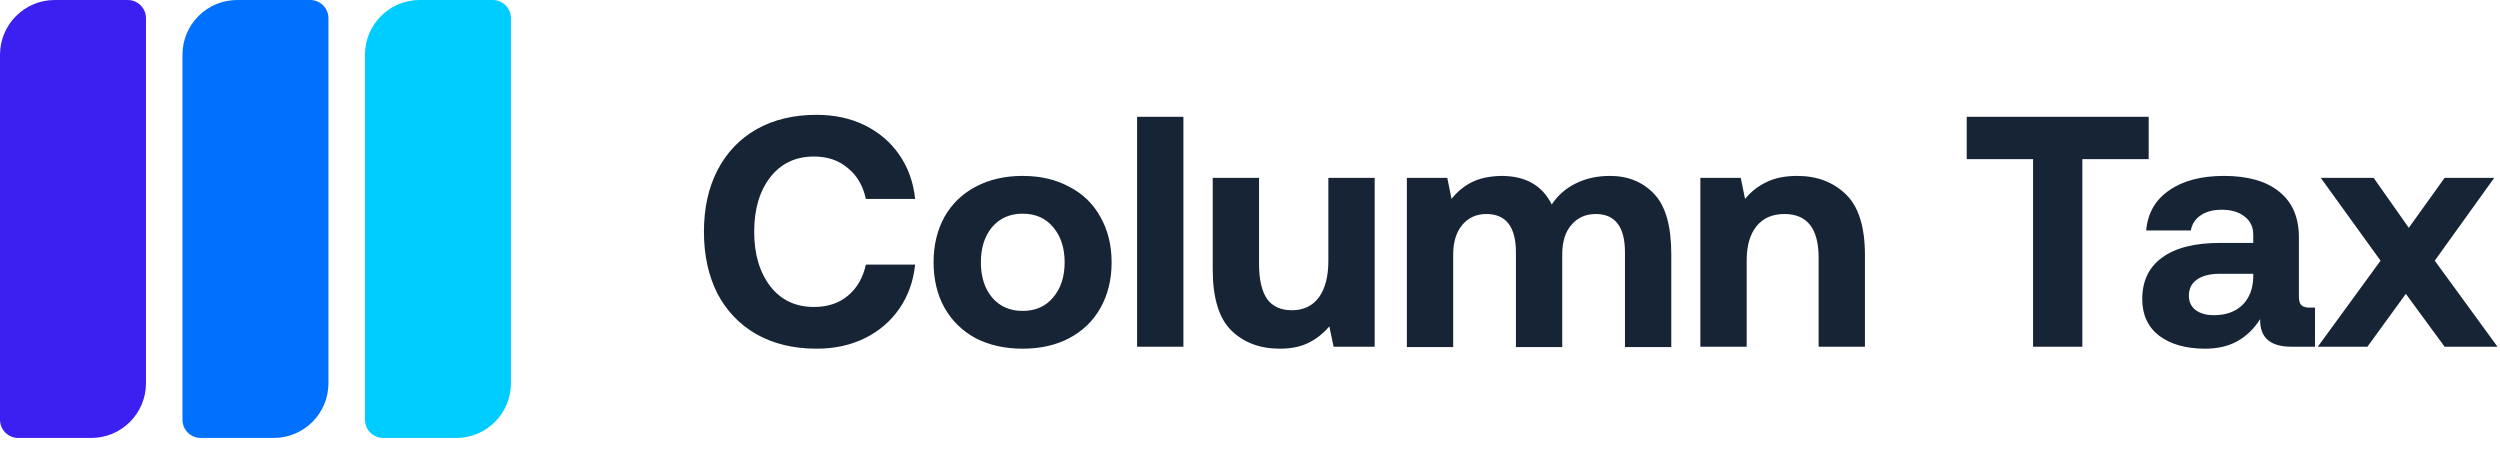 <?xml version="1.0" encoding="UTF-8"?>
<svg xmlns="http://www.w3.org/2000/svg" width="206" height="37" viewBox="0 0 206 37" fill="none">
  <g clip-path="url(#clip0_7853_48310)">
    <path fill-rule="evenodd" clip-rule="evenodd" d="M42.103 1.504V31.577C42.103 34.068 40.084 36.088 37.593 36.088H31.578C30.747 36.088 30.074 35.414 30.074 34.584V4.511C30.074 2.02 32.094 0 34.585 0H40.6C41.43 0 42.103 0.673 42.103 1.504Z" fill="#00CDFF"></path>
    <path fill-rule="evenodd" clip-rule="evenodd" d="M12.029 1.504V31.577C12.029 34.068 10.01 36.088 7.518 36.088H1.504C0.673 36.088 0 35.414 0 34.584V4.511C0 2.02 2.02 0 4.511 0H10.525C11.356 0 12.029 0.673 12.029 1.504Z" fill="#3B20F1"></path>
    <path fill-rule="evenodd" clip-rule="evenodd" d="M27.064 1.504V31.577C27.064 34.068 25.045 36.088 22.553 36.088H16.539C15.708 36.088 15.035 35.414 15.035 34.584V4.511C15.035 2.02 17.055 0 19.546 0H25.561C26.391 0 27.064 0.673 27.064 1.504Z" fill="#0070FF"></path>
    <path d="M58.004 19.096C58.004 17.166 58.374 15.479 59.114 14.035C59.871 12.573 60.945 11.446 62.334 10.652C63.742 9.858 65.393 9.461 67.287 9.461C68.767 9.461 70.093 9.75 71.266 10.327C72.439 10.904 73.386 11.716 74.108 12.763C74.83 13.809 75.263 15.018 75.407 16.39H71.347C71.113 15.307 70.617 14.459 69.859 13.846C69.119 13.214 68.19 12.898 67.071 12.898C65.555 12.898 64.355 13.467 63.471 14.603C62.587 15.74 62.145 17.238 62.145 19.096C62.145 20.937 62.587 22.434 63.471 23.589C64.355 24.726 65.555 25.294 67.071 25.294C68.19 25.294 69.119 24.988 69.859 24.374C70.617 23.743 71.113 22.886 71.347 21.803H75.407C75.263 23.174 74.83 24.383 74.108 25.43C73.386 26.476 72.439 27.288 71.266 27.866C70.093 28.443 68.767 28.732 67.287 28.732C65.393 28.732 63.742 28.335 62.334 27.541C60.945 26.747 59.871 25.628 59.114 24.185C58.374 22.723 58.004 21.027 58.004 19.096ZM84.262 28.732C82.8 28.732 81.51 28.443 80.391 27.866C79.291 27.27 78.433 26.431 77.82 25.349C77.225 24.266 76.927 23.021 76.927 21.613C76.927 20.206 77.225 18.961 77.82 17.878C78.433 16.796 79.291 15.966 80.391 15.388C81.51 14.793 82.8 14.495 84.262 14.495C85.723 14.495 87.004 14.793 88.105 15.388C89.224 15.966 90.081 16.796 90.676 17.878C91.29 18.961 91.597 20.206 91.597 21.613C91.597 23.039 91.29 24.293 90.676 25.376C90.081 26.44 89.224 27.27 88.105 27.866C87.004 28.443 85.723 28.732 84.262 28.732ZM84.262 25.619C85.326 25.619 86.165 25.249 86.779 24.509C87.41 23.77 87.726 22.804 87.726 21.613C87.726 20.422 87.41 19.457 86.779 18.717C86.165 17.978 85.326 17.608 84.262 17.608C83.215 17.608 82.376 17.978 81.745 18.717C81.131 19.457 80.824 20.422 80.824 21.613C80.824 22.804 81.131 23.77 81.745 24.509C82.376 25.249 83.215 25.619 84.262 25.619ZM93.697 9.623H97.513V28.569H93.697V9.623ZM113.273 14.658V28.569H109.889L109.537 26.891C109.05 27.469 108.482 27.92 107.832 28.244C107.183 28.569 106.389 28.732 105.451 28.732C103.827 28.732 102.5 28.235 101.472 27.243C100.443 26.233 99.929 24.555 99.929 22.209V14.658H103.745V21.749C103.745 23.012 103.962 23.968 104.395 24.618C104.846 25.249 105.532 25.565 106.452 25.565C107.408 25.565 108.148 25.213 108.671 24.509C109.195 23.788 109.456 22.786 109.456 21.505V14.658H113.273ZM132.652 14.495C134.15 14.495 135.368 14.991 136.306 15.984C137.244 16.976 137.714 18.627 137.714 20.937V28.596H133.897V20.802C133.897 18.69 133.094 17.635 131.488 17.635C130.658 17.635 129.991 17.933 129.486 18.528C128.98 19.105 128.728 19.917 128.728 20.964V28.596H124.912V20.802C124.912 18.69 124.1 17.635 122.476 17.635C121.646 17.635 120.978 17.942 120.473 18.555C119.986 19.151 119.742 19.962 119.742 20.991V28.596H115.926V14.658H119.255L119.607 16.39C120.076 15.794 120.635 15.334 121.285 15.009C121.934 14.685 122.746 14.513 123.721 14.495C125.705 14.495 127.086 15.28 127.862 16.85C128.367 16.092 129.026 15.515 129.837 15.118C130.667 14.703 131.606 14.495 132.652 14.495ZM148.095 14.495C149.719 14.495 151.054 15 152.101 16.011C153.147 17.021 153.671 18.69 153.671 21.018V28.569H149.854V21.235C149.854 18.835 148.916 17.635 147.039 17.635C146.047 17.635 145.28 17.969 144.739 18.636C144.197 19.304 143.927 20.242 143.927 21.451V28.569H140.11V14.658H143.439L143.791 16.39C144.279 15.794 144.865 15.334 145.551 15.009C146.236 14.667 147.084 14.495 148.095 14.495ZM162.058 9.623H177.052V13.115H171.585V28.569H167.525V13.115H162.058V9.623ZM190.757 25.349V28.569H188.808C187.058 28.569 186.201 27.811 186.237 26.296C185.731 27.09 185.109 27.694 184.369 28.109C183.629 28.524 182.736 28.732 181.69 28.732C180.138 28.732 178.884 28.38 177.928 27.676C176.989 26.954 176.52 25.944 176.52 24.645C176.52 23.165 177.061 22.028 178.144 21.235C179.245 20.422 180.833 20.017 182.908 20.017H185.668V19.34C185.668 18.708 185.434 18.212 184.965 17.851C184.495 17.472 183.864 17.283 183.07 17.283C182.366 17.283 181.789 17.436 181.338 17.743C180.887 18.05 180.616 18.465 180.526 18.988H176.845C176.971 17.563 177.603 16.462 178.739 15.686C179.876 14.892 181.383 14.495 183.259 14.495C185.226 14.495 186.742 14.928 187.806 15.794C188.889 16.66 189.43 17.915 189.43 19.556V24.455C189.43 24.798 189.503 25.033 189.647 25.159C189.791 25.285 190.017 25.349 190.324 25.349H190.757ZM185.668 22.561H182.881C182.087 22.561 181.464 22.723 181.013 23.048C180.58 23.355 180.363 23.797 180.363 24.374C180.363 24.861 180.544 25.249 180.905 25.538C181.284 25.827 181.789 25.971 182.42 25.971C183.413 25.971 184.198 25.691 184.775 25.132C185.353 24.555 185.65 23.788 185.668 22.831V22.561ZM196.158 21.478L191.232 14.658H195.589L198.485 18.771L201.436 14.658H205.522L200.624 21.478L205.793 28.569H201.436L198.242 24.212L195.075 28.569H190.988L196.158 21.478Z" fill="#162436"></path>
  </g>
  <defs>
    <clipPath id="clip0_7853_48310">
      <rect width="206" height="36.088" fill="white"></rect>
    </clipPath>
  </defs>
</svg>
